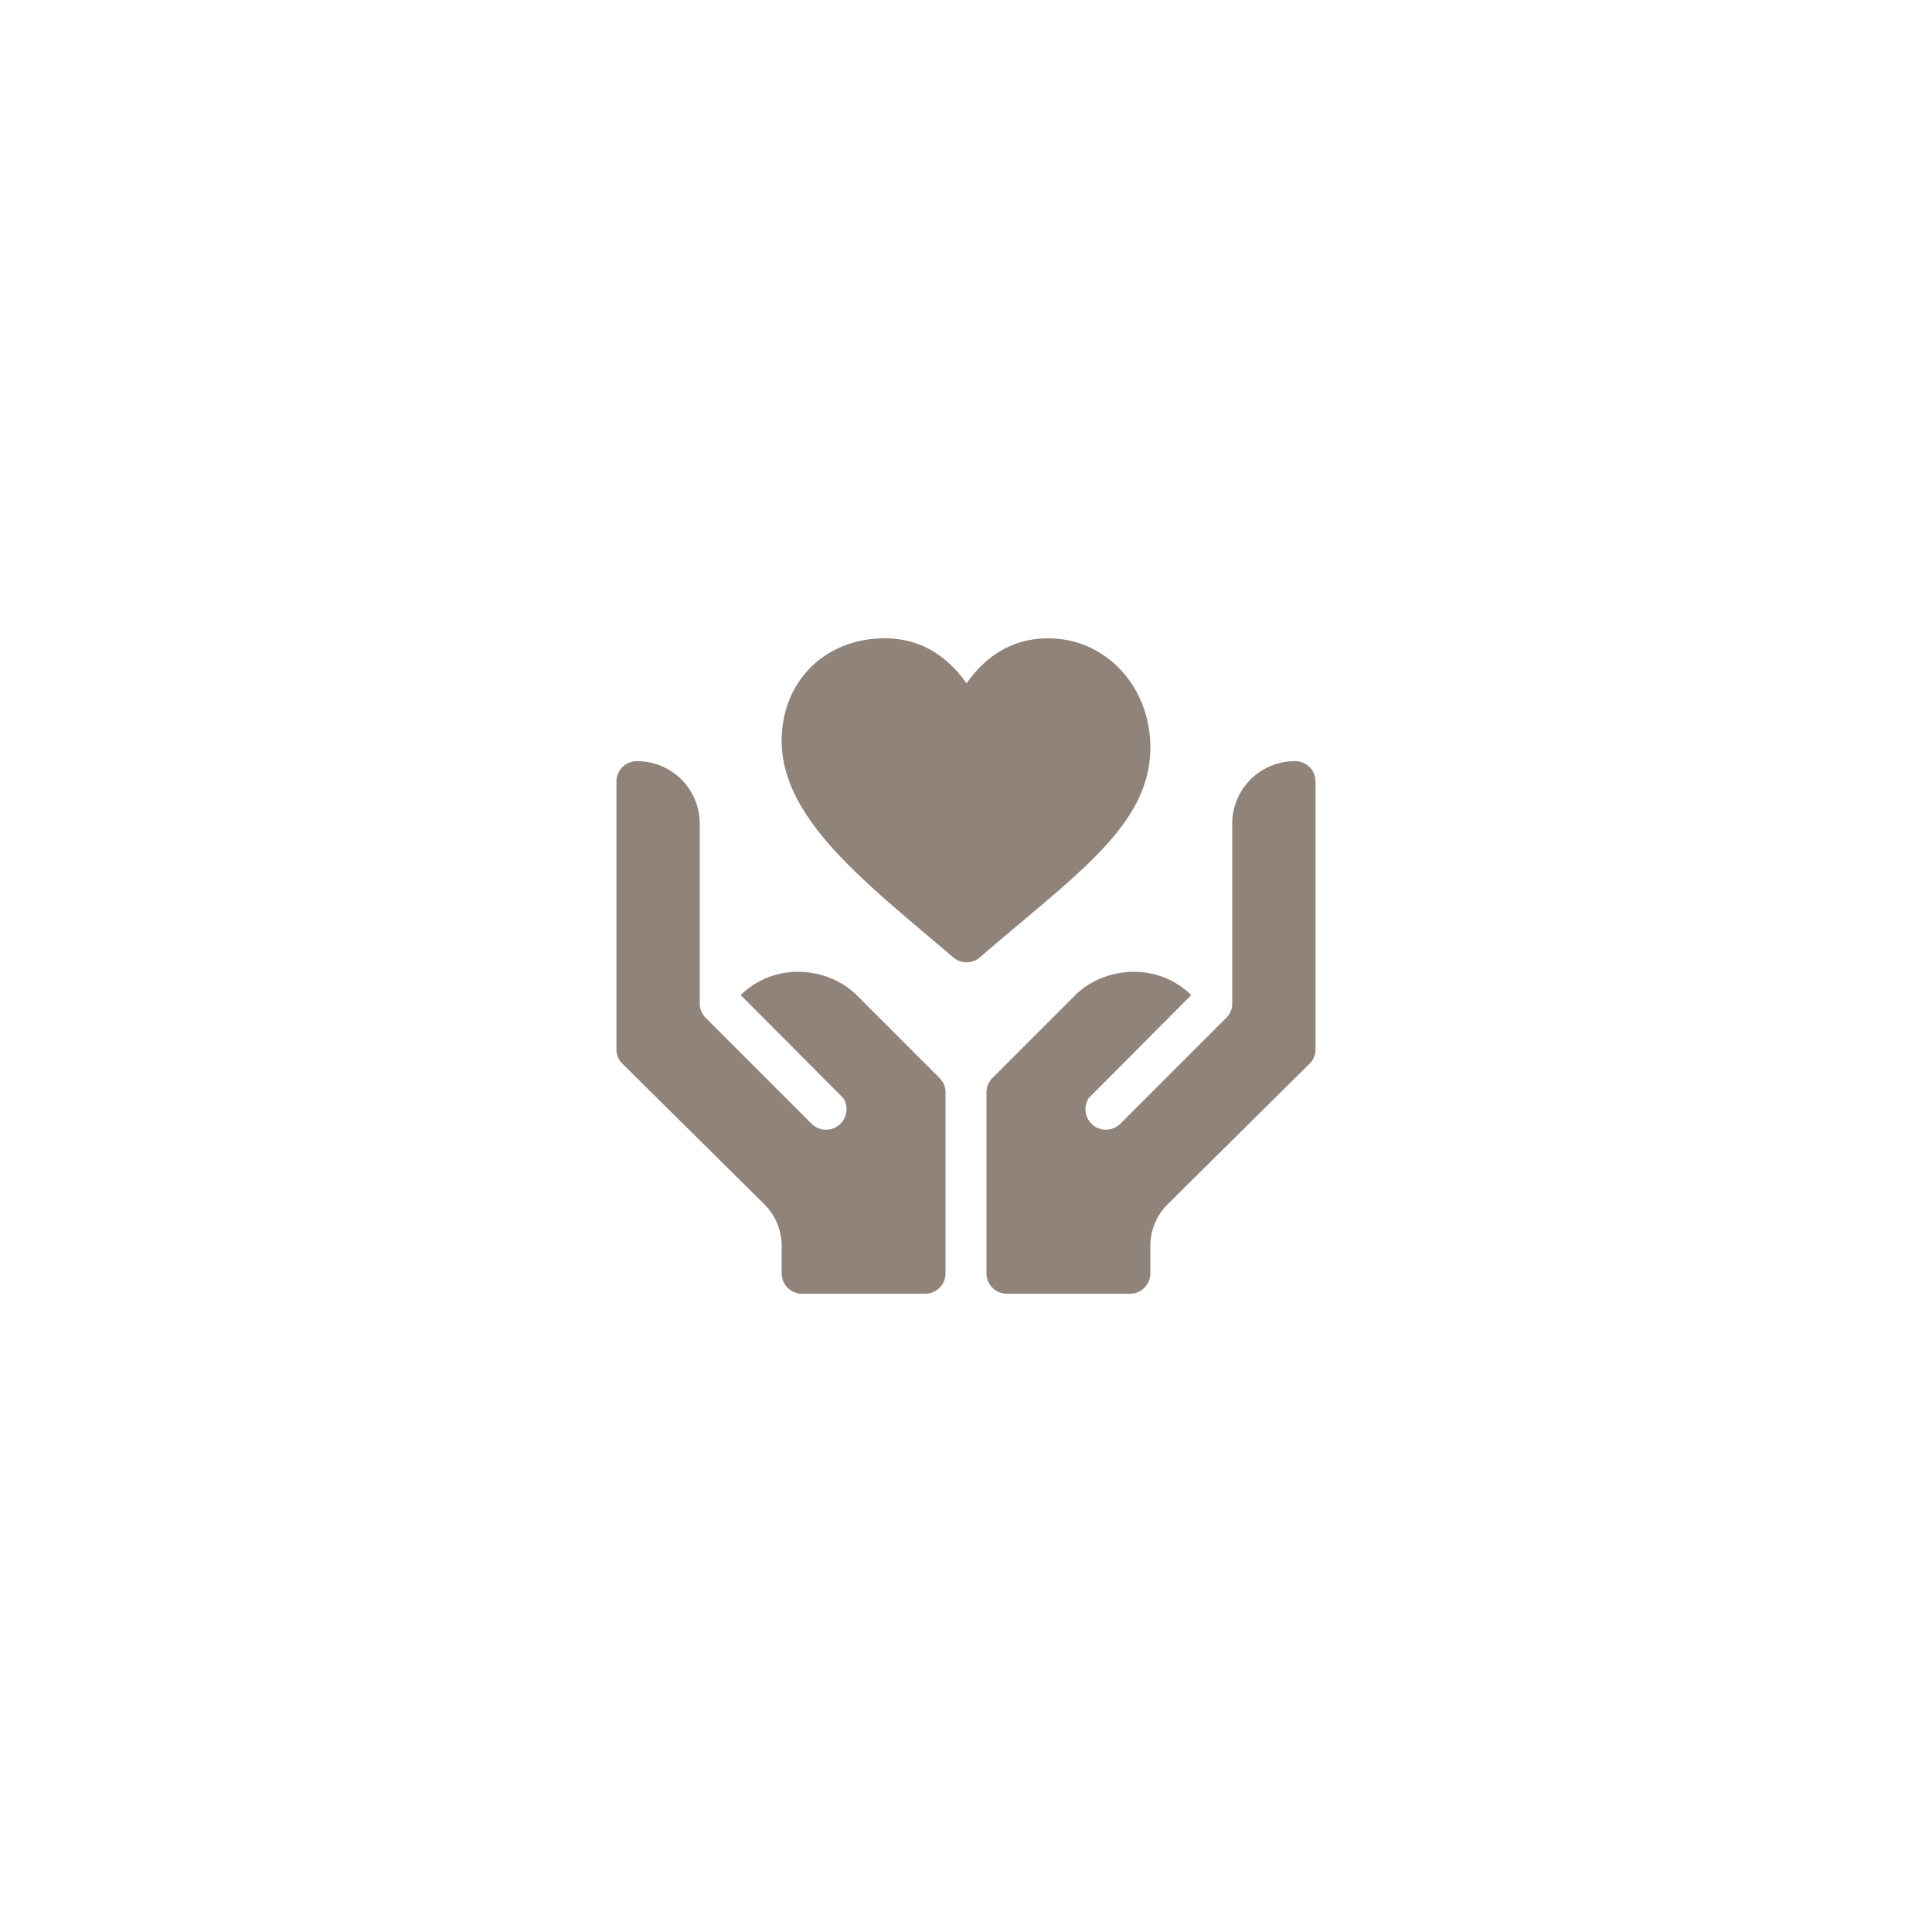 <svg xmlns="http://www.w3.org/2000/svg" xmlns:xlink="http://www.w3.org/1999/xlink" width="500" height="500" viewBox="0 0 500 500"><defs><clipPath id="clip-respect"><rect width="500" height="500"></rect></clipPath></defs><g id="respect" clip-path="url(#clip-respect)"><rect width="500" height="500" fill="rgba(255,255,255,0)"></rect><g id="heart" transform="translate(159.538 149.192)"><path id="Path_5" data-name="Path 5" d="M121,42.5c0,20.71,22.81,37.539,44.371,56.059a5.3,5.3,0,0,0,6.941,0c24.774-21.442,44.1-34.1,44.1-54.32C216.409,28.407,204.8,16,189.979,16c-10.487,0-17.149,5.937-21.135,11.672C164.859,21.937,158.2,16,147.715,16,132.238,16,121,27.145,121,42.5Z" transform="translate(-78.243)" fill="#8f837a"></path><path id="Path_6" data-name="Path 6" d="M38.093,220.491a15.257,15.257,0,0,1,4.664,10.884v7.138a5.249,5.249,0,0,0,5.3,5.3h31.8a5.249,5.249,0,0,0,5.3-5.3V191.762a5.2,5.2,0,0,0-1.591-3.816L62.157,166.531c-7.163-7.119-20.869-8.891-30,0l26.5,26.609a5.3,5.3,0,0,1-8.163,6.679l-27.35-27.351a5.2,5.2,0,0,1-1.59-3.816V121.9A16.185,16.185,0,0,0,5.3,106,5.249,5.249,0,0,0,0,111.3v69.33a5.144,5.144,0,0,0,1.591,3.711Z" transform="translate(0 -58.197)" fill="#8f837a"></path><path id="Path_7" data-name="Path 7" d="M350.86,106A16.185,16.185,0,0,0,334.6,121.9v46.75a5.2,5.2,0,0,1-1.59,3.816l-27.35,27.351a5.3,5.3,0,0,1-8.163-6.679L324,166.532c-9.132-8.891-22.839-7.119-30,0l-21.414,21.414A5.2,5.2,0,0,0,271,191.763v46.75a5.249,5.249,0,0,0,5.3,5.3h31.8a5.249,5.249,0,0,0,5.3-5.3v-7.138a15.257,15.257,0,0,1,4.664-10.884l36.5-36.15a5.144,5.144,0,0,0,1.591-3.711V111.3A5.249,5.249,0,0,0,350.86,106Z" transform="translate(-175.236 -58.197)" fill="#8f837a"></path></g></g></svg>